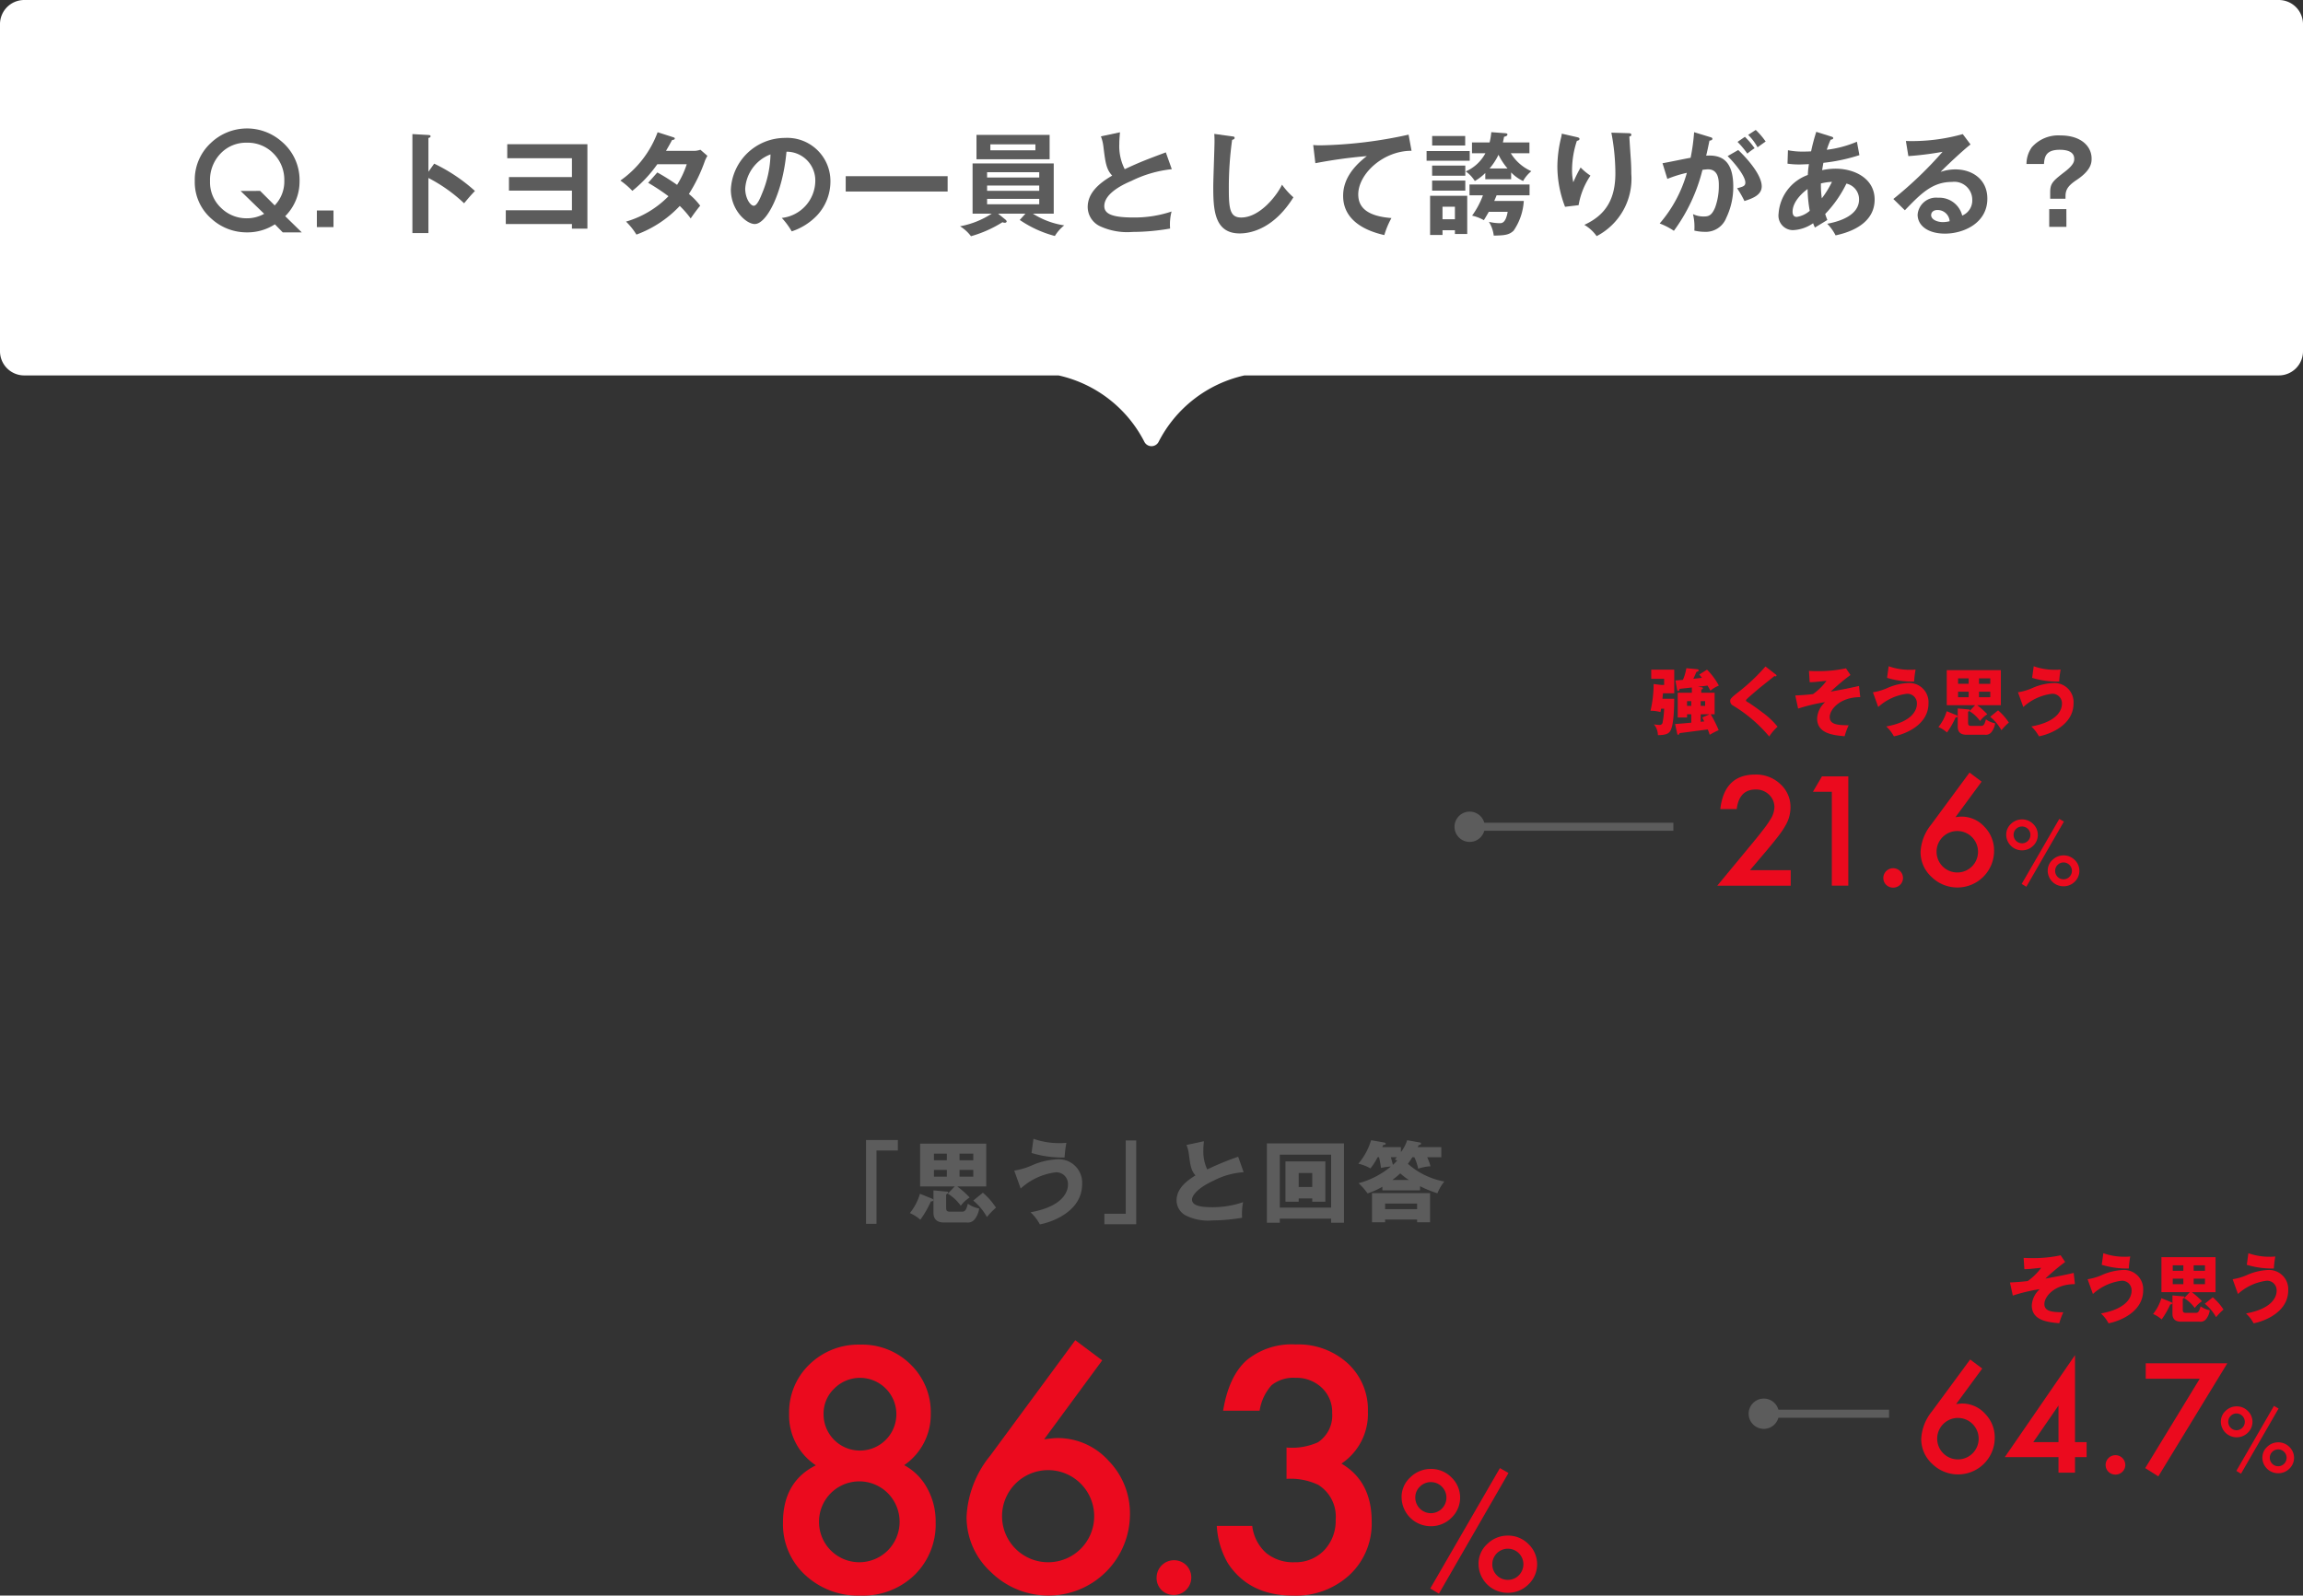 <svg xmlns="http://www.w3.org/2000/svg" width="285.793" height="198.062" viewBox="0 0 285.793 198.062">
  <rect x="0" y="0" width="285.793" height="198.062" fill="#333333" stroke="none"/>
  <g id="グループ_8628" data-name="グループ 8628" transform="translate(-537.035 -2803.285)">
    <g id="グループ_7967" data-name="グループ 7967" transform="translate(0 -162.716)">
      <path id="パス_19690" data-name="パス 19690" d="M101.247,181.89a7.409,7.409,0,0,1-3.32-6.386,8.222,8.222,0,0,1,2.519-6.133,8.708,8.708,0,0,1,6.309-2.461,8.55,8.55,0,0,1,6.25,2.461,8.241,8.241,0,0,1,2.5,6.152,7.586,7.586,0,0,1-3.3,6.348,7,7,0,0,1,2.852,2.851,8.458,8.458,0,0,1,1.054,4.219,8.78,8.78,0,0,1-2.617,6.563,9.182,9.182,0,0,1-6.7,2.558,9.609,9.609,0,0,1-6.895-2.578A8.535,8.535,0,0,1,97.165,189q0-5.079,4.082-7.11m.391,6.953a5,5,0,0,0,1.445,3.594,5,5,0,0,0,7.09.02,5.046,5.046,0,0,0,0-7.11,5,5,0,0,0-8.535,3.5m.566-13.359a4.5,4.5,0,0,0,4.512,4.57,4.512,4.512,0,1,0-3.184-7.7,4.275,4.275,0,0,0-1.328,3.125" transform="translate(537.034 2966)" fill="#eb0a1e"/>
      <path id="パス_19691" data-name="パス 19691" d="M133.44,166.363l3.34,2.5-7.207,9.8c.391-.052.723-.092,1-.118s.488-.038.645-.038a8.471,8.471,0,0,1,6.347,2.812,9.31,9.31,0,0,1,2.657,6.68,10.1,10.1,0,0,1-10.059,10.059,10.15,10.15,0,0,1-7.187-2.911,9.245,9.245,0,0,1-3.028-6.895,12.977,12.977,0,0,1,2.949-7.577Zm2.344,21.934a5.717,5.717,0,1,0-5.684,5.625,5.7,5.7,0,0,0,5.684-5.625" transform="translate(537.034 2966)" fill="#eb0a1e"/>
      <path id="パス_19692" data-name="パス 19692" d="M143.531,195.824a2.166,2.166,0,0,1,3.7-1.516,2.177,2.177,0,0,1-3.078,3.078,2.116,2.116,0,0,1-.625-1.562" transform="translate(537.034 2966)" fill="#eb0a1e"/>
      <path id="パス_19693" data-name="パス 19693" d="M159.654,183.57v-3.887a7.936,7.936,0,0,0,3.887-.644,3.988,3.988,0,0,0,1.777-3.633,4.121,4.121,0,0,0-1.289-3.145,4.546,4.546,0,0,0-3.3-1.23,4.267,4.267,0,0,0-2.929.918,6.072,6.072,0,0,0-1.485,3.164h-4.531q.7-4.257,2.891-6.24a8.775,8.775,0,0,1,6.113-1.983,9.075,9.075,0,0,1,6.465,2.344,7.82,7.82,0,0,1,2.5,6,7.428,7.428,0,0,1-3.282,6.445q3.75,2.208,3.75,7.168a8.718,8.718,0,0,1-2.734,6.641,9.808,9.808,0,0,1-7.012,2.578q-5.449,0-8.086-4A10.386,10.386,0,0,1,151,189.41H155.4a5.344,5.344,0,0,0,1.709,3.349,5.261,5.261,0,0,0,3.545,1.163,4.917,4.917,0,0,0,3.652-1.465,5.273,5.273,0,0,0,1.446-3.809,4.64,4.64,0,0,0-2.168-4.336,8.038,8.038,0,0,0-3.926-.742" transform="translate(537.034 2966)" fill="#eb0a1e"/>
      <path id="パス_19694" data-name="パス 19694" d="M173.93,185.845a3.308,3.308,0,0,1,1.084-2.461,3.6,3.6,0,0,1,2.549-1.045,3.525,3.525,0,0,1,2.558,1.055,3.456,3.456,0,0,1,0,5.01,3.574,3.574,0,0,1-2.587,1.045,3.619,3.619,0,0,1-3.6-3.6m1.7.03a1.936,1.936,0,0,0,1.944,1.953,1.929,1.929,0,1,0-1.377-3.291,1.828,1.828,0,0,0-.567,1.338m10.5-3.643,1.065.605-8.633,14.981-1.074-.645Zm-2.656,11.875a3.3,3.3,0,0,1,1.084-2.451,3.6,3.6,0,0,1,2.549-1.045,3.533,3.533,0,0,1,2.568,1.055,3.446,3.446,0,0,1-.01,5.009,3.568,3.568,0,0,1-2.587,1.035,3.6,3.6,0,0,1-3.6-3.6m1.709.039a1.9,1.9,0,0,0,.557,1.387,1.871,1.871,0,0,0,1.377.566,1.829,1.829,0,0,0,1.357-.566,1.935,1.935,0,0,0,0-2.735,1.929,1.929,0,0,0-3.291,1.348" transform="translate(537.034 2966)" fill="#eb0a1e"/>
    </g>
    <g id="グループ_7975" data-name="グループ 7975" transform="translate(0 -162.716)">
      <path id="パス_19695" data-name="パス 19695" d="M107.472,141.513h3.949v1.3H108.77v9.1h-1.3Z" transform="translate(537.034 2966)" fill="#5c5c5c"/>
      <path id="パス_19696" data-name="パス 19696" d="M115.688,148.8c.044.022.132.077.132.165,0,.165-.22.165-.3.165a12.619,12.619,0,0,1-1.309,2.277,4.807,4.807,0,0,0-1.3-.825,6.874,6.874,0,0,0,1.254-2.4Zm2.795-1.529h-4.3v-5.314h8.207v5.314h-3.6a11.6,11.6,0,0,1,1.54,1.375,4.131,4.131,0,0,0-1.1,1.023,5.544,5.544,0,0,0-1.607-1.5Zm-1.068.638c.165.011.253.022.253.121,0,.077-.076.132-.253.242v1.551c0,.385.012.583.484.583h1.42c.318,0,.55,0,.792-.99a3.454,3.454,0,0,0,1.4.594,2.726,2.726,0,0,1-.594,1.386,1.078,1.078,0,0,1-.957.353H117.14c-1.023,0-1.3-.584-1.3-1.2v-2.784Zm.088-4.709H115.9v.825H117.5Zm0,2.024H115.9v.836H117.5Zm3.279-2.024h-1.706v.825h1.706Zm-1.706,2.86h1.706v-.836h-1.706Zm2.894,1.992a8.441,8.441,0,0,1,1.628,1.859,8.968,8.968,0,0,0-1.122,1.155,7.128,7.128,0,0,0-1.7-2.035Z" transform="translate(537.034 2966)" fill="#5c5c5c"/>
      <path id="パス_19697" data-name="パス 19697" d="M125.863,145.308a8.767,8.767,0,0,0,2.366-.725,8.859,8.859,0,0,1,3.035-.683,2.911,2.911,0,0,1,3.026,3.081c0,3.41-3.784,4.741-5.247,5a5.837,5.837,0,0,0-1.155-1.5c4.158-.748,4.642-2.673,4.642-3.41a1.447,1.447,0,0,0-1.5-1.552,7.889,7.889,0,0,0-4.367,2.014Zm2.388-3.949a9.5,9.5,0,0,0,3.267.539,5.771,5.771,0,0,0,.815-.044,15.089,15.089,0,0,0-.221,1.826,13.153,13.153,0,0,1-4.1-.561Z" transform="translate(537.034 2966)" fill="#5c5c5c"/>
      <path id="パス_19698" data-name="パス 19698" d="M141,151.965h-3.95v-1.3H139.7v-9.1H141Z" transform="translate(537.034 2966)" fill="#5c5c5c"/>
      <path id="パス_19699" data-name="パス 19699" d="M154.333,145.507a9.4,9.4,0,0,0-3.7,1.033c-1.937.881-2.707,1.827-2.707,2.366,0,.792,1.177.947,2.574.947a11.7,11.7,0,0,0,3.763-.627,7.465,7.465,0,0,0-.121,1.935,22.86,22.86,0,0,1-3.72.331,6.174,6.174,0,0,1-3.211-.583,2.125,2.125,0,0,1-1.2-1.892c0-1.5,1.254-2.432,2.343-3.114-.55-.617-.627-1.2-.814-2.6a4.448,4.448,0,0,0-.3-1.177l2.157-.463c-.045.562-.066.8-.066,1.155a5.188,5.188,0,0,0,.484,2.343,35.138,35.138,0,0,1,3.839-1.573Z" transform="translate(537.034 2966)" fill="#5c5c5c"/>
      <path id="パス_19700" data-name="パス 19700" d="M158.819,151.271v.506h-1.606v-9.846h9.572v9.846h-1.6v-.506Zm6.37-7.943h-6.37V149.9h6.37Zm-4.026,5.435v.407h-1.64v-5.005h4.951v5.005h-1.628v-.407Zm1.683-3.157h-1.684v1.738h1.684Z" transform="translate(537.034 2966)" fill="#5c5c5c"/>
      <path id="パス_19701" data-name="パス 19701" d="M175.265,143.647a8.018,8.018,0,0,1-.55.815,9.3,9.3,0,0,0,4.522,2.2,5.587,5.587,0,0,0-.858,1.463,14.855,14.855,0,0,1-2.157-.88v.517h-4.675v-.451a8.783,8.783,0,0,1-1.838.825,8.655,8.655,0,0,0-1.111-1.265,10.383,10.383,0,0,0,4-2.068,7.482,7.482,0,0,0-1.221.175,12.543,12.543,0,0,0-.243-1.331h-.175a8.138,8.138,0,0,1-.891,1.387,5.473,5.473,0,0,0-1.5-.583,8.159,8.159,0,0,0,1.584-2.916l1.607.286c.077.011.2.055.2.143,0,.133-.176.154-.319.177-.044.1-.066.186-.1.252h2.31v.617a4.624,4.624,0,0,0,.77-1.475l1.6.286a.142.142,0,0,1,.132.132c0,.132-.165.176-.308.2a1.638,1.638,0,0,1-.11.242h2.927v1.254h-1.749a6.05,6.05,0,0,1,.406,1.122,5.746,5.746,0,0,0-1.528.3,6.085,6.085,0,0,0-.474-1.42Zm-3.377,7.735v.341H170.26V148.1h7.206v3.62h-1.607v-.341Zm3.971-1.981h-3.972v.693h3.972Zm-3.256-5.754c.044.165.165.6.253.947.143-.143.3-.275.539-.55-.077-.023-.187-.067-.308-.1.154-.176.176-.2.264-.3Zm2.244,2.828a7.288,7.288,0,0,1-1.078-.825,10.089,10.089,0,0,1-.99.825Z" transform="translate(537.034 2966)" fill="#5c5c5c"/>
    </g>
    <path id="パス_19702" data-name="パス 19702" d="M244.489,168.755l1.5,1.125-3.243,4.412c.176-.023.325-.041.448-.053s.22-.017.29-.017a3.815,3.815,0,0,1,2.857,1.265,4.189,4.189,0,0,1,1.2,3.006,4.548,4.548,0,0,1-4.526,4.527,4.569,4.569,0,0,1-3.235-1.31,4.162,4.162,0,0,1-1.362-3.1,5.838,5.838,0,0,1,1.327-3.41Zm1.055,9.87a2.573,2.573,0,1,0-2.558,2.531,2.566,2.566,0,0,0,2.558-2.531" transform="translate(537.034 2803.284)" fill="#eb0a1e"/>
    <path id="パス_19703" data-name="パス 19703" d="M257.5,179.011h1.441v1.863H257.5V182.8h-2.048v-1.925h-6.662l8.71-12.656Zm-2.048,0v-4.544l-3.129,4.544Z" transform="translate(537.034 2803.284)" fill="#eb0a1e"/>
    <path id="パス_19704" data-name="パス 19704" d="M261.3,181.815a1.222,1.222,0,0,1,2.443.009,1.185,1.185,0,0,1-.36.87,1.243,1.243,0,0,1-1.731,0,1.189,1.189,0,0,1-.352-.879" transform="translate(537.034 2803.284)" fill="#eb0a1e"/>
    <path id="パス_19705" data-name="パス 19705" d="M272.978,171.145h-6.7v-1.916H276.4l-8.561,14.036-1.626-1.028Z" transform="translate(537.034 2803.284)" fill="#eb0a1e"/>
    <path id="パス_19706" data-name="パス 19706" d="M275.6,176.466a1.787,1.787,0,0,1,.585-1.329,1.946,1.946,0,0,1,1.377-.564,1.9,1.9,0,0,1,1.382.569,1.867,1.867,0,0,1,0,2.705,1.93,1.93,0,0,1-1.4.564,1.953,1.953,0,0,1-1.946-1.945m.918.016a1.043,1.043,0,0,0,1.049,1.054,1.042,1.042,0,0,0-.005-2.083,1.01,1.01,0,0,0-.739.306.991.991,0,0,0-.3.723m5.669-1.968.574.328-4.661,8.089-.58-.348Zm-1.435,6.413a1.781,1.781,0,0,1,.586-1.324,1.942,1.942,0,0,1,1.376-.564,1.91,1.91,0,0,1,1.387.57,1.86,1.86,0,0,1-.006,2.705,1.925,1.925,0,0,1-1.4.559,1.946,1.946,0,0,1-1.946-1.946m.923.021a1.027,1.027,0,0,0,.3.749,1.009,1.009,0,0,0,.743.306.987.987,0,0,0,.733-.306,1.042,1.042,0,1,0-1.471-1.477,1,1,0,0,0-.306.728" transform="translate(537.034 2803.284)" fill="#eb0a1e"/>
    <path id="パス_19707" data-name="パス 19707" d="M257.491,159.4c-2.565,0-3.79,1.567-3.79,2.467,0,.928.963,1.017,2.35,1.026a8.473,8.473,0,0,0-.5,1.36c-1.422-.126-3.412-.333-3.412-2.206a2.906,2.906,0,0,1,.991-2.025,21.314,21.314,0,0,0-3.349.8l-.351-1.63c.7-.026,1.5-.09,2.2-.171a7.457,7.457,0,0,0,1.675-1.647c-.225.018-1.233.126-1.44.144-.28.018-.469.027-.649.027l-.09-1.4c.216.009.567.027,1.045.027a16.062,16.062,0,0,0,3.547-.351l.558.828a26.9,26.9,0,0,0-2.449,2.062c1.513-.27,2.251-.414,3.511-.7Z" transform="translate(537.034 2803.284)" fill="#eb0a1e"/>
    <path id="パス_19708" data-name="パス 19708" d="M259.063,158.793A7.149,7.149,0,0,0,261,158.2a7.257,7.257,0,0,1,2.485-.558,2.382,2.382,0,0,1,2.475,2.521c0,2.791-3.1,3.879-4.294,4.1a4.709,4.709,0,0,0-.945-1.224c3.4-.613,3.8-2.188,3.8-2.791a1.185,1.185,0,0,0-1.224-1.27,6.454,6.454,0,0,0-3.574,1.648Zm1.954-3.232a7.772,7.772,0,0,0,2.674.441,4.556,4.556,0,0,0,.666-.036,12.534,12.534,0,0,0-.18,1.494,10.715,10.715,0,0,1-3.358-.459Z" transform="translate(537.034 2803.284)" fill="#eb0a1e"/>
    <path id="パス_19709" data-name="パス 19709" d="M269.459,161.647c.037.018.108.063.108.135,0,.135-.179.135-.243.135a10.333,10.333,0,0,1-1.071,1.864,3.913,3.913,0,0,0-1.062-.675,5.631,5.631,0,0,0,1.026-1.963Zm2.287-1.251h-3.52v-4.348h6.716V160.4H272a9.554,9.554,0,0,1,1.261,1.125,3.385,3.385,0,0,0-.9.837,4.546,4.546,0,0,0-1.314-1.224Zm-.873.522c.135.009.207.018.207.1,0,.063-.063.108-.207.2v1.27c0,.315.009.477.4.477h1.161c.261,0,.45,0,.649-.811a2.819,2.819,0,0,0,1.143.487,2.23,2.23,0,0,1-.486,1.134.883.883,0,0,1-.783.288h-2.3c-.838,0-1.063-.477-1.063-.981V160.8Zm.072-3.853h-1.314v.675h1.314Zm0,1.657h-1.314v.684h1.314Zm2.683-1.657h-1.4v.675h1.4Zm-1.4,2.341h1.4v-.684h-1.4Zm2.368,1.629a6.962,6.962,0,0,1,1.333,1.521,7.347,7.347,0,0,0-.919.946,5.836,5.836,0,0,0-1.4-1.666Z" transform="translate(537.034 2803.284)" fill="#eb0a1e"/>
    <path id="パス_19710" data-name="パス 19710" d="M277.063,158.793A7.149,7.149,0,0,0,279,158.2a7.257,7.257,0,0,1,2.485-.558,2.382,2.382,0,0,1,2.475,2.521c0,2.791-3.1,3.879-4.294,4.1a4.709,4.709,0,0,0-.945-1.224c3.4-.613,3.8-2.188,3.8-2.791a1.185,1.185,0,0,0-1.224-1.27,6.454,6.454,0,0,0-3.574,1.648Zm1.954-3.232a7.772,7.772,0,0,0,2.674.441,4.556,4.556,0,0,0,.666-.036,12.534,12.534,0,0,0-.18,1.494,10.715,10.715,0,0,1-3.358-.459Z" transform="translate(537.034 2803.284)" fill="#eb0a1e"/>
    <line id="線_123" data-name="線 123" x1="15.637" transform="translate(755.82 2978.771)" fill="none" stroke="#5c5c5c" stroke-miterlimit="10" stroke-width="1"/>
    <path id="パス_19711" data-name="パス 19711" d="M218.88,173.607a1.88,1.88,0,1,0,1.88,1.88,1.88,1.88,0,0,0-1.88-1.88" transform="translate(537.034 2803.284)" fill="#5c5c5c"/>
    <g id="グループ_7971" data-name="グループ 7971" transform="translate(0 -162.716)">
      <path id="パス_19712" data-name="パス 19712" d="M217.167,108.016h5.054v1.925h-9.115l4.711-5.7q.694-.854,1.165-1.477a11.324,11.324,0,0,0,.716-1.046,2.941,2.941,0,0,0,.5-1.485,2.115,2.115,0,0,0-.668-1.591A2.291,2.291,0,0,0,217.879,98q-2.057,0-2.356,2.435h-2.039q.494-4.289,4.333-4.289a4.378,4.378,0,0,1,3.112,1.178,3.827,3.827,0,0,1,1.265,2.918,4.43,4.43,0,0,1-.589,2.171,10.6,10.6,0,0,1-.874,1.314q-.576.759-1.455,1.8Z" transform="translate(537.034 2966)" fill="#eb0a1e"/>
      <path id="パス_19713" data-name="パス 19713" d="M227.326,98.286h-2.347L226.1,96.37h3.27v13.57h-2.048Z" transform="translate(537.034 2966)" fill="#eb0a1e"/>
      <path id="パス_19714" data-name="パス 19714" d="M233.713,108.956a1.222,1.222,0,0,1,2.443.009,1.185,1.185,0,0,1-.36.87,1.243,1.243,0,0,1-1.731,0,1.189,1.189,0,0,1-.352-.879" transform="translate(537.034 2966)" fill="#eb0a1e"/>
      <path id="パス_19715" data-name="パス 19715" d="M244.411,95.9l1.5,1.125-3.243,4.412c.176-.023.325-.041.448-.053s.22-.017.29-.017a3.815,3.815,0,0,1,2.857,1.265,4.189,4.189,0,0,1,1.195,3.006,4.548,4.548,0,0,1-4.526,4.527,4.569,4.569,0,0,1-3.235-1.31,4.162,4.162,0,0,1-1.362-3.1,5.838,5.838,0,0,1,1.327-3.41Zm1.055,9.87a2.573,2.573,0,1,0-2.558,2.531,2.566,2.566,0,0,0,2.558-2.531" transform="translate(537.034 2966)" fill="#eb0a1e"/>
      <path id="パス_19716" data-name="パス 19716" d="M248.965,103.607a1.793,1.793,0,0,1,.584-1.33,1.953,1.953,0,0,1,1.377-.563,1.9,1.9,0,0,1,1.383.569,1.867,1.867,0,0,1,0,2.705,1.935,1.935,0,0,1-1.4.565,1.955,1.955,0,0,1-1.946-1.946m.918.015a1.043,1.043,0,0,0,1.049,1.055,1,1,0,0,0,.733-.306,1.042,1.042,0,0,0-1.477-1.471.991.991,0,0,0-.305.722m5.668-1.967.575.328-4.661,8.089-.58-.348Zm-1.434,6.413a1.784,1.784,0,0,1,.585-1.324,1.945,1.945,0,0,1,1.376-.564,1.912,1.912,0,0,1,1.388.57,1.86,1.86,0,0,1-.006,2.705,1.929,1.929,0,0,1-1.4.559,1.946,1.946,0,0,1-1.946-1.946m.923.021a1.03,1.03,0,0,0,.3.749,1.012,1.012,0,0,0,.743.306.985.985,0,0,0,.733-.306,1.044,1.044,0,0,0,0-1.477,1.041,1.041,0,0,0-1.776.728" transform="translate(537.034 2966)" fill="#eb0a1e"/>
      <path id="パス_19717" data-name="パス 19717" d="M207.765,86.736c-.009.972-.027,3.43-.549,4.087-.216.279-.577.423-1.477.432a2.1,2.1,0,0,0-.495-1.341,3.923,3.923,0,0,0,.666.071.368.368,0,0,0,.423-.359,10.454,10.454,0,0,0,.18-1.657h-.378c-.018.117-.027.162-.081.423a4.346,4.346,0,0,0-1.233-.162,14.621,14.621,0,0,0,.387-3.322l.954.117h.351V84.26h-1.6V83.126h2.854V86.06h-1.4c0,.045-.055.577-.063.676Zm3.358-1.431c.063.008.2.017.2.143,0,.109-.135.135-.2.145v.395h1.657v2.674h-.487a15.978,15.978,0,0,1,.99,1.972,11.223,11.223,0,0,0-1.116.576,6.311,6.311,0,0,0-.243-.666c-.27.045-3.133.414-3.493.459-.018.063-.054.207-.18.207-.081,0-.108-.1-.117-.153l-.261-1.179c.333-.028.531-.036,2.008-.172V88.662h-.523v.4H208.2V85.988h1.755V85.34c-.242.027-1.314.144-1.53.172-.009.081-.045.26-.162.26-.1,0-.126-.108-.153-.243l-.2-1.062c.2-.009.855-.072.936-.081a5.979,5.979,0,0,0,.423-1.441l1.351.126c.054.009.18.036.18.136,0,.126-.18.171-.279.2-.252.576-.28.639-.387.855.17-.018.918-.108,1.071-.126-.171-.216-.243-.3-.333-.4l.963-.612a8.423,8.423,0,0,1,1.467,1.98,3.862,3.862,0,0,0-1.044.63c-.144-.261-.243-.441-.36-.63-.189.027-1.017.126-1.188.144Zm-1.765,2.313h.522v-.585h-.522Zm1.693,0h.549v-.585h-.549Zm0,1.044V89.6c.108-.009.135-.019.441-.045-.162-.333-.18-.361-.252-.487l.909-.4Z" transform="translate(537.034 2966)" fill="#eb0a1e"/>
      <path id="パス_19718" data-name="パス 19718" d="M220.366,83.719c.054.045.09.081.09.135a.1.1,0,0,1-.108.1.533.533,0,0,1-.153-.036c-.18.171-1.647,1.315-1.954,1.575-.414.352-.918.784-1.251,1.081-.288.261-.315.3-.315.369,0,.09.036.117.387.315.027.018.855.567,1.665,1.189a9.46,9.46,0,0,1,1.864,1.764,5.68,5.68,0,0,0-1.035,1.215,17.943,17.943,0,0,0-4.538-3.871.63.63,0,0,1-.306-.531c0-.234.036-.342.946-1.062a23.849,23.849,0,0,0,3.43-3.232Z" transform="translate(537.034 2966)" fill="#eb0a1e"/>
      <path id="パス_19719" data-name="パス 19719" d="M230.851,86.537c-2.565,0-3.79,1.567-3.79,2.467,0,.927.963,1.017,2.35,1.026a8.438,8.438,0,0,0-.5,1.36c-1.422-.126-3.412-.333-3.412-2.206a2.907,2.907,0,0,1,.991-2.025,21.445,21.445,0,0,0-3.349.8l-.351-1.629c.7-.027,1.5-.09,2.2-.171a7.438,7.438,0,0,0,1.675-1.648c-.225.019-1.233.127-1.44.145-.28.017-.469.027-.649.027l-.09-1.4c.216.009.567.027,1.045.027a16.062,16.062,0,0,0,3.547-.351l.558.828a26.737,26.737,0,0,0-2.449,2.062c1.513-.27,2.251-.414,3.511-.7Z" transform="translate(537.034 2966)" fill="#eb0a1e"/>
      <path id="パス_19720" data-name="パス 19720" d="M232.423,85.934a7.149,7.149,0,0,0,1.936-.594,7.257,7.257,0,0,1,2.485-.558,2.381,2.381,0,0,1,2.475,2.52c0,2.791-3.1,3.88-4.294,4.1a4.728,4.728,0,0,0-.945-1.225c3.4-.612,3.8-2.187,3.8-2.791a1.184,1.184,0,0,0-1.224-1.269,6.452,6.452,0,0,0-3.574,1.647Zm1.954-3.232a7.772,7.772,0,0,0,2.674.441,4.7,4.7,0,0,0,.666-.036,12.506,12.506,0,0,0-.18,1.494,10.746,10.746,0,0,1-3.358-.459Z" transform="translate(537.034 2966)" fill="#eb0a1e"/>
      <path id="パス_19721" data-name="パス 19721" d="M242.819,88.788c.037.018.108.063.108.135,0,.135-.179.135-.243.135a10.332,10.332,0,0,1-1.071,1.864,3.913,3.913,0,0,0-1.062-.675,5.64,5.64,0,0,0,1.026-1.963Zm2.287-1.251h-3.52V83.188H248.3v4.349h-2.944a9.553,9.553,0,0,1,1.261,1.125,3.384,3.384,0,0,0-.9.837,4.547,4.547,0,0,0-1.314-1.224Zm-.873.522c.135.009.207.018.207.1,0,.063-.063.108-.207.2v1.27c0,.314.009.476.4.476h1.161c.261,0,.45,0,.649-.81a2.81,2.81,0,0,0,1.143.486,2.231,2.231,0,0,1-.486,1.135.883.883,0,0,1-.783.288h-2.305c-.838,0-1.063-.478-1.063-.982V87.942Zm.072-3.853h-1.314v.675H244.3Zm0,1.656h-1.314v.685H244.3Zm2.683-1.656h-1.4v.675h1.4Zm-1.4,2.341h1.4v-.685h-1.4Zm2.368,1.629a6.938,6.938,0,0,1,1.333,1.521,7.361,7.361,0,0,0-.919.945,5.832,5.832,0,0,0-1.395-1.665Z" transform="translate(537.034 2966)" fill="#eb0a1e"/>
      <path id="パス_19722" data-name="パス 19722" d="M250.423,85.934a7.149,7.149,0,0,0,1.936-.594,7.257,7.257,0,0,1,2.485-.558,2.381,2.381,0,0,1,2.475,2.52c0,2.791-3.1,3.88-4.294,4.1a4.728,4.728,0,0,0-.945-1.225c3.4-.612,3.8-2.187,3.8-2.791a1.184,1.184,0,0,0-1.224-1.269,6.452,6.452,0,0,0-3.574,1.647Zm1.954-3.232a7.772,7.772,0,0,0,2.674.441,4.7,4.7,0,0,0,.666-.036,12.506,12.506,0,0,0-.18,1.494,10.746,10.746,0,0,1-3.358-.459Z" transform="translate(537.034 2966)" fill="#eb0a1e"/>
    </g>
    <line id="線_124" data-name="線 124" x1="25.372" transform="translate(719.321 2905.912)" fill="none" stroke="#5c5c5c" stroke-miterlimit="10" stroke-width="1"/>
    <path id="パス_19723" data-name="パス 19723" d="M182.381,100.748a1.88,1.88,0,1,0,1.88,1.88,1.88,1.88,0,0,0-1.88-1.88" transform="translate(537.034 2803.284)" fill="#5c5c5c"/>
    <g id="グループ_8013" data-name="グループ 8013" transform="translate(-2568.965 -8235.275)">
      <path id="パス_20443" data-name="パス 20443" d="M282.793,0H3A3,3,0,0,0,0,3V43.6a3,3,0,0,0,3,3h128.36a15.826,15.826,0,0,1,10.662,8.262.993.993,0,0,0,1.748,0A15.824,15.824,0,0,1,154.433,46.6h128.36a3,3,0,0,0,3-3V3a3,3,0,0,0-3-3" transform="translate(3106 11038.561)" fill="#fff"/>
      <g id="グループ_8013-2" data-name="グループ 8013">
        <path id="パス_20444" data-name="パス 20444" d="M37.448,28.843h-2.36l-.975-1a6.278,6.278,0,0,1-3.465,1,6.478,6.478,0,0,1-4.39-1.676,6.008,6.008,0,0,1-2.087-4.713,6.2,6.2,0,0,1,1.973-4.689,6.495,6.495,0,0,1,8.774-.225,6.253,6.253,0,0,1,2.256,5,6.065,6.065,0,0,1-1.781,4.294Zm-5.164-5.148,1.805,1.8a4.261,4.261,0,0,0,1.192-3.069,4.605,4.605,0,0,0-1.33-3.36,4.443,4.443,0,0,0-3.3-1.353,4.343,4.343,0,0,0-3.287,1.353,4.71,4.71,0,0,0-1.3,3.408,4.362,4.362,0,0,0,1.337,3.3,4.5,4.5,0,0,0,3.183,1.322,4.393,4.393,0,0,0,2.2-.556l-2.924-2.836Z" transform="translate(3106 11038.561)" fill="#5c5c5c"/>
        <rect id="長方形_4597" data-name="長方形 4597" width="2.063" height="2.063" transform="translate(3145.322 11064.687)" fill="#5c5c5c"/>
        <path id="パス_20445" data-name="パス 20445" d="M53.881,20.313a21.028,21.028,0,0,1,5.057,3.39c-.547.574-.744.812-1.346,1.527a19.408,19.408,0,0,0-4.425-3.138v6.835h-1.99V16.643l1.99.112c.139.014.265.028.265.154,0,.154-.182.2-.265.21v4.2Z" transform="translate(3106 11038.561)" fill="#5c5c5c"/>
        <path id="パス_20446" data-name="パス 20446" d="M62.767,27.807V26.1h8.208V23.661H63.16V21.98h7.815V19.64H62.949V17.9h9.945V28.381H70.975v-.574Z" transform="translate(3106 11038.561)" fill="#5c5c5c"/>
        <path id="パス_20447" data-name="パス 20447" d="M81.571,21.405a26.845,26.845,0,0,1,2.452,1.541,11.375,11.375,0,0,0,1.2-2.563H81.571a16.11,16.11,0,0,1-3.1,3.305,9.463,9.463,0,0,0-1.485-1.275,12.714,12.714,0,0,0,4.622-6l1.877.6c.168.055.252.084.252.168,0,.182-.252.182-.336.2-.224.42-.434.8-.756,1.345h3.334a2.517,2.517,0,0,0,.938-.14l.869.756a5.73,5.73,0,0,0-.295.588,19.893,19.893,0,0,1-2,4.146,8.111,8.111,0,0,1,1.4,1.457c-.406.477-.994,1.3-1.177,1.583a11.85,11.85,0,0,0-1.358-1.554,14,14,0,0,1-5.379,3.557,8.171,8.171,0,0,0-1.289-1.611,12.124,12.124,0,0,0,5.267-3.151,25.987,25.987,0,0,0-2.521-1.667Z" transform="translate(3106 11038.561)" fill="#5c5c5c"/>
        <path id="パス_20448" data-name="パス 20448" d="M97.015,27.051a4.67,4.67,0,0,0,4.16-4.567A3.568,3.568,0,0,0,97.6,18.828c-.476,5.225-2.493,8.979-3.936,8.979-1.078,0-2.969-1.765-2.969-4.272a6.733,6.733,0,0,1,6.7-6.416,5.363,5.363,0,0,1,5.659,5.365,6.178,6.178,0,0,1-1.653,4.244,7.645,7.645,0,0,1-3.152,1.99,9.017,9.017,0,0,0-1.232-1.667m-4.539-3.642c0,1.19.63,2.129,1.064,2.129.407,0,.8-.953,1.023-1.513a13.266,13.266,0,0,0,1.051-4.861,4.872,4.872,0,0,0-3.138,4.245" transform="translate(3106 11038.561)" fill="#5c5c5c"/>
        <rect id="長方形_4598" data-name="長方形 4598" width="12.649" height="1.905" transform="translate(3210.949 11060.429)" fill="#5c5c5c"/>
        <path id="パス_20449" data-name="パス 20449" d="M127.255,26.518h-3.4l.9.728c.07.056.168.155.168.239s-.1.168-.224.168a.726.726,0,0,1-.294-.071,14.925,14.925,0,0,1-3.909,1.738,4.953,4.953,0,0,0-1.358-1.233,10.771,10.771,0,0,0,3.936-1.569h-2.381V20.284h10.071v6.234h-2.591a10.02,10.02,0,0,0,3.894,1.457,5.026,5.026,0,0,0-1.163,1.316,13.962,13.962,0,0,1-4.356-1.989Zm3-6.752h-9.077V16.741h9.077Zm-1.289,1.611h-6.471v.658h6.471Zm-6.471,2.311h6.471V23.03h-6.471Zm0,1.667h6.471v-.672h-6.471Zm.406-6.7h5.589v-.742H122.9Z" transform="translate(3106 11038.561)" fill="#5c5c5c"/>
        <path id="パス_20450" data-name="パス 20450" d="M145.415,21a14.827,14.827,0,0,0-5.015,1.457c-.686.294-3.361,1.429-3.361,3.124,0,1.022,1.106,1.415,3.642,1.415a14.389,14.389,0,0,0,4.706-.743,6.362,6.362,0,0,0-.182,2.115,27.392,27.392,0,0,1-4.665.421,8.058,8.058,0,0,1-4.076-.729,2.659,2.659,0,0,1-1.485-2.353c0-1.681,1.275-2.886,3.04-3.909-.742-.77-.854-1.694-1.079-3.5a5.31,5.31,0,0,0-.322-1.372l2.367-.505c-.055.673-.084,1-.084,1.429A6.33,6.33,0,0,0,139.574,21c1.933-.9,2.6-1.148,5.1-2.087Z" transform="translate(3106 11038.561)" fill="#5c5c5c"/>
        <path id="パス_20451" data-name="パス 20451" d="M152.887,16.923c.224.028.322.042.322.2s-.2.21-.308.238a42.9,42.9,0,0,0-.406,6.29c0,2.409.224,3.348,1.527,3.348,2.381,0,4.5-2.844,5.07-4.076a9.37,9.37,0,0,0,1.415,1.568c-2.283,3.67-5.015,4.482-6.667,4.482-3.18,0-3.278-3.025-3.278-5.827,0-.882.154-4.776.154-5.575,0-.574-.014-.672-.028-.952Z" transform="translate(3106 11038.561)" fill="#5c5c5c"/>
        <path id="パス_20452" data-name="パス 20452" d="M175.166,18.716c-3.5-.014-6.612,2.858-6.612,5.421,0,1.639,1.149,2.7,4.118,2.928a10.33,10.33,0,0,0-.882,2.114c-2.129-.475-5.113-1.694-5.113-4.874,0-1.877,1.065-3.488,2.942-4.93a60.36,60.36,0,0,0-6.388.882L162.965,18a8.306,8.306,0,0,0,.911.042A54.989,54.989,0,0,0,174.8,16.713Z" transform="translate(3106 11038.561)" fill="#5c5c5c"/>
        <path id="パス_20453" data-name="パス 20453" d="M182.385,19.949h-5.351v-1.2h5.351Zm-3.375,8.628v.588h-1.541v-4.86h4.608V29.04H180.55v-.463Zm2.815-10.519h-4.1V16.881h4.1Zm.014,3.753h-4.118V20.55h4.118Zm0,1.85h-4.118V22.414h4.118Zm-1.289,2h-1.541v1.555h1.541Zm6.934-6.64a5.67,5.67,0,0,0,2.55,2.227,4.251,4.251,0,0,0-1.023,1.219,4.952,4.952,0,0,1-1.485-1.065v.841h-3.208v-.771a5.781,5.781,0,0,1-1.3.995,4.226,4.226,0,0,0-1.121-1.191,5.076,5.076,0,0,0,2.437-2.255h-1.667V17.679h2.185a7.807,7.807,0,0,0,.211-1.274l1.695.126c.126.013.308.028.308.154,0,.2-.266.252-.421.294-.027.182-.056.308-.14.7h3.292v1.345Zm1.611,5.925a7.256,7.256,0,0,1-1.261,3.684c-.574.561-1.218.588-2.465.616a4.163,4.163,0,0,0-.6-1.709,6.152,6.152,0,0,0,1.345.168c.238,0,.743,0,.981-1.414h-2.34c-.21.364-.392.686-.616,1.037a5.359,5.359,0,0,0-1.456-.561,10.554,10.554,0,0,0,1.344-2.522h-1.667V22.9h7.452v1.344h-4.09c-.084.211-.182.449-.294.7Zm-2.017-4.034a8.269,8.269,0,0,1-1.121-1.7,7.848,7.848,0,0,1-1.107,1.7Z" transform="translate(3106 11038.561)" fill="#5c5c5c"/>
        <path id="パス_20454" data-name="パス 20454" d="M195.63,17.008c.223.055.378.084.378.237s-.182.211-.323.238a11.625,11.625,0,0,0-.6,3.628,6.922,6.922,0,0,0,.154,1.513,17.1,17.1,0,0,1,.911-1.835,7.042,7.042,0,0,0,1.219,1.009,9.286,9.286,0,0,0-1.471,3.67l-1.681.2a13.934,13.934,0,0,1-.953-5.015,15.475,15.475,0,0,1,.448-3.515,3.3,3.3,0,0,0,.1-.547Zm6.471-.477c.21.014.336.028.336.2s-.14.182-.238.21c.014.462.154,2.48.182,2.9.028.392.056,1.022.056,1.722a8.022,8.022,0,0,1-4.3,7.747,4.943,4.943,0,0,0-1.527-1.4c2.718-1.247,3.852-3.264,3.852-6.415a26.91,26.91,0,0,0-.5-5.029Z" transform="translate(3106 11038.561)" fill="#5c5c5c"/>
        <path id="パス_20455" data-name="パス 20455" d="M212.234,17.02c.155.042.267.084.267.2,0,.1-.071.21-.364.238-.127.6-.267,1.3-.407,1.862,1.61-.1,3.362.309,3.362,3.853a8.85,8.85,0,0,1-.869,3.866,2.726,2.726,0,0,1-2.689,1.736,5.662,5.662,0,0,1-1.274-.153,6.7,6.7,0,0,0-.168-2.045,2.945,2.945,0,0,0,1.274.294c.6,0,1.023-.042,1.471-1.107a7.815,7.815,0,0,0,.462-2.731c0-.589,0-2.017-1.345-2.017a5.535,5.535,0,0,0-.686.07,21.508,21.508,0,0,1-3.545,7.563,8.475,8.475,0,0,0-1.763-.91,16.345,16.345,0,0,0,3.375-6.289,15.346,15.346,0,0,0-2.424.756l-.6-1.947c.56-.084,2.982-.6,3.487-.672a25.054,25.054,0,0,0,.435-3.18Zm3.474,1.6c.981.925,2.914,3.026,2.914,4.511,0,1.106-1.2,1.513-2.143,1.821a12.146,12.146,0,0,0-.911-1.583c.771-.21,1.022-.28,1.022-.715,0-.728-1.162-2.255-2.2-3.277Zm.827-1.639a10.3,10.3,0,0,1,1.205,1.416,7.836,7.836,0,0,0-.9.671,11.552,11.552,0,0,0-1.218-1.456Zm1.345-.854a9.18,9.18,0,0,1,1.231,1.442c-.392.267-.461.323-1.007.715a6.5,6.5,0,0,0-1.163-1.541Z" transform="translate(3106 11038.561)" fill="#5c5c5c"/>
        <path id="パス_20456" data-name="パス 20456" d="M221.877,18.646a9.2,9.2,0,0,0,1.948.168c.084,0,.49,0,.924-.028a23.889,23.889,0,0,1,.644-2.423l1.863.588c.113.028.239.084.239.183,0,.153-.183.181-.323.209a11.162,11.162,0,0,0-.476,1.247,13.684,13.684,0,0,0,3.74-1l.309,1.667a22.117,22.117,0,0,1-4.469.953c-.028.14-.14.784-.154.911a8.222,8.222,0,0,1,1.653-.183c2.4,0,4.86,1.233,4.86,3.838,0,2.466-2.087,3.853-4.847,4.44a5.756,5.756,0,0,0-1.036-1.442c1.765-.322,3.95-1.135,3.95-3.025a2,2,0,0,0-1.569-1.962A14.6,14.6,0,0,1,226.5,26.56c.112.351.182.532.266.742-.42.267-1.121.687-1.54.939a3.685,3.685,0,0,1-.225-.532,4.754,4.754,0,0,1-2.451.854,1.8,1.8,0,0,1-1.835-2.045,5.5,5.5,0,0,1,3.628-4.8,10.623,10.623,0,0,1,.14-1.345c-.238.014-.995.042-1.177.042a10.027,10.027,0,0,1-1.484-.1Zm2.438,4.819c-.421.294-1.863,1.457-1.863,2.815,0,.28.084.645.518.645a3.2,3.2,0,0,0,1.611-.757,16.728,16.728,0,0,1-.266-2.7m1.765,1.148a11.544,11.544,0,0,0,1.26-2.045,7.056,7.056,0,0,0-1.372.2,11.911,11.911,0,0,0,.112,1.849" transform="translate(3106 11038.561)" fill="#5c5c5c"/>
        <path id="パス_20457" data-name="パス 20457" d="M244.535,17.931c-.855.645-3.181,2.83-3.713,3.405a5.661,5.661,0,0,1,1.835-.309c2.073,0,3.965,1.219,3.965,3.628,0,3.054-2.97,4.343-5.253,4.343-2.158,0-3.4-1.023-3.4-2.354a2.3,2.3,0,0,1,2.549-2.1,2.918,2.918,0,0,1,2.984,2.214,2.019,2.019,0,0,0,1.247-1.948,2.227,2.227,0,0,0-2.522-2.227c-2.451,0-3.866,1.471-5.841,3.516l-1.429-1.4a48.188,48.188,0,0,0,6.108-5.855,39.668,39.668,0,0,1-4.245.533l-.308-1.877a23.266,23.266,0,0,0,7.06-.855Zm-4.119,8.139c-.518,0-.77.308-.77.63,0,.56.77.869,1.457.869a3.459,3.459,0,0,0,.84-.112,1.491,1.491,0,0,0-1.527-1.387" transform="translate(3106 11038.561)" fill="#5c5c5c"/>
        <path id="パス_20458" data-name="パス 20458" d="M256.32,24.669h-1.9v-.812c0-1.135.364-1.415,1.919-2.62,1.064-.84,1.064-1.275,1.064-1.527,0-.967-1.064-1.12-1.793-1.12-1.7,0-1.9.84-1.961,1.765h-2.171a3.616,3.616,0,0,1,.658-2.074,4.383,4.383,0,0,1,3.558-1.47c2.606,0,3.866,1.386,3.866,2.871,0,.463-.014,1.415-1.807,2.619-.938.631-1.429,1.107-1.429,2.018Zm.113,3.487H254.3v-2.2h2.129Z" transform="translate(3106 11038.561)" fill="#5c5c5c"/>
      </g>
      <rect id="長方形_4599" data-name="長方形 4599" width="285.792" height="55.382" transform="translate(3106 11038.561)" fill="none"/>
    </g>
  </g>
</svg>

